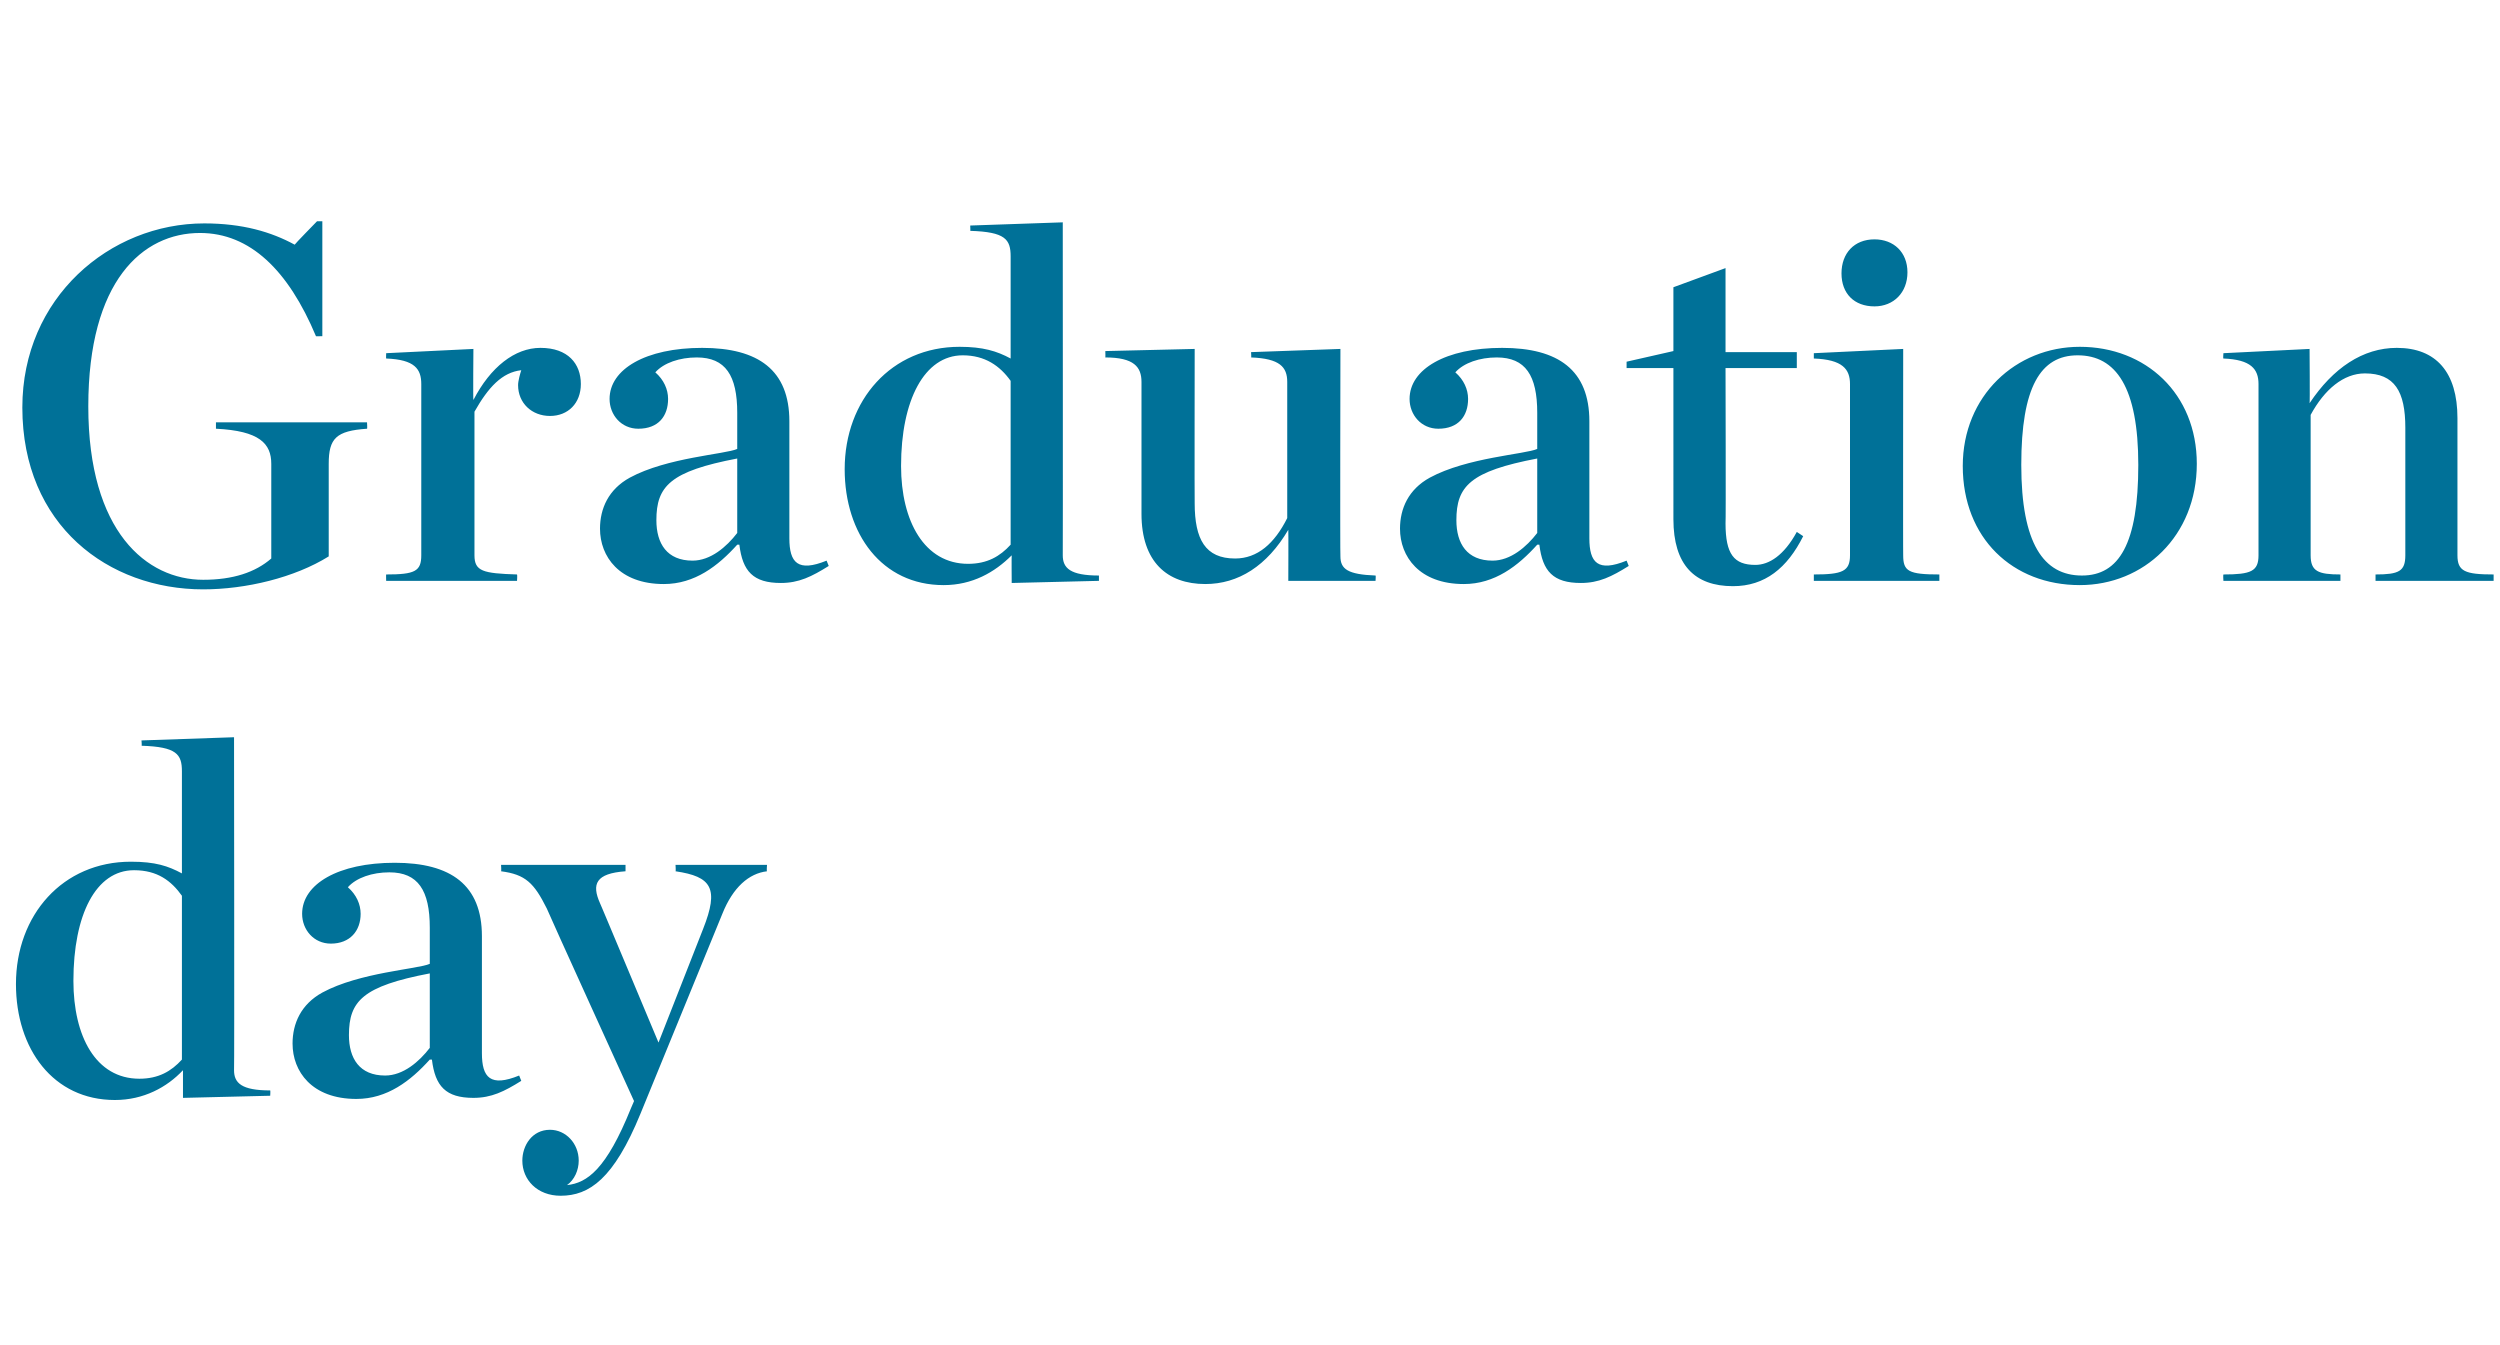 <?xml version="1.0" standalone="no"?><!DOCTYPE svg PUBLIC "-//W3C//DTD SVG 1.1//EN" "http://www.w3.org/Graphics/SVG/1.1/DTD/svg11.dtd"><svg xmlns="http://www.w3.org/2000/svg" version="1.1" width="235px" height="126.4px" viewBox="0 -17 235 126.4" style="top:-17px"><desc>Graduation day</desc><defs/><g id="Polygon24387"><path d="m1.5 75.5C1.5 69 5.9 64 12.3 64c2.3 0 3.5.4 4.8 1.1v-9.6c0-1.6-.5-2.3-3.8-2.4c.05.05 0-.5 0-.5l8.7-.3s.04 31.3 0 31.3c0 1.2.7 1.9 3.4 1.9c.03.03 0 .5 0 .5l-8.2.2v-2.6c-1.5 1.6-3.7 2.8-6.4 2.8c-5.8 0-9.3-4.8-9.3-10.9zm15.6 7.1V67.2c-1-1.4-2.3-2.4-4.5-2.4c-3.6 0-5.7 4.2-5.7 10.4c0 5.2 2.1 9.2 6.2 9.2c1.8 0 3-.7 4-1.8zm10.4-1.5c0-1.9.8-3.7 2.8-4.8c3.5-1.9 9-2.2 10.1-2.7v-3.4c0-3.5-1.1-5.2-3.8-5.2c-1.6 0-3.1.5-3.9 1.4c.8.7 1.2 1.6 1.2 2.5c0 1.6-1 2.8-2.8 2.8c-1.6 0-2.7-1.3-2.7-2.8c0-2.8 3.4-4.8 8.7-4.8c5.3 0 8.2 2.1 8.2 6.9v11c0 2.3.8 3.2 3.5 2.1l.2.5c-1.6 1-2.8 1.6-4.5 1.6c-2.6 0-3.6-1.1-3.9-3.6h-.2c-1.8 2-4 3.7-6.9 3.7c-4.2 0-6-2.6-6-5.2zm12.9.4v-7c-6.3 1.2-7.6 2.6-7.6 5.8c0 2.2 1 3.8 3.4 3.8c1.7 0 3.2-1.3 4.2-2.6zm11-13.1c-1.2-2.4-2-3.2-4.3-3.5c.04 0 0-.6 0-.6h11.7v.6c-2.8.2-3.2 1.2-2.4 3c0-.04 5.5 13.1 5.5 13.1l4.2-10.7c1.5-3.8.8-4.9-2.6-5.4c.04 0 0-.6 0-.6h8.6s-.05.6 0 .6c-1.7.2-3.2 1.5-4.2 4l-7.7 18.8c-2.5 6.1-4.8 7.7-7.5 7.7c-2.2 0-3.6-1.5-3.6-3.3c0-1.4.9-2.9 2.6-2.9c1.5 0 2.7 1.3 2.7 2.9c0 .9-.4 1.8-1.1 2.3c1.9-.2 3.7-1.5 6-7.2l.3-.7s-8.23-18.08-8.2-18.1z" stroke="none" fill="#007198"/></g><g id="Polygon24386"><path d="m2.1 21.3C2.1 11 10.3 4 19.2 4c3.6 0 6.3.8 8.5 2c-.02-.03 2.1-2.2 2.1-2.2h.5v10.8s-.64.02-.6 0c-2.6-6.2-6.2-9.7-10.9-9.7c-5.4 0-10.5 4.5-10.5 16.3c0 11.8 5.5 16.3 10.8 16.3c2.8 0 4.9-.7 6.4-2v-8.9c0-1.9-1.1-3.1-5.2-3.3v-.6h14.2s.04.61 0 .6c-2.9.2-3.6.9-3.6 3.3v8.7c-3.2 2-7.8 3.1-11.8 3.1c-8.9 0-17-6-17-17.1zM36.3 37c2.7 0 3.3-.3 3.3-1.8V19.1c0-1.4-.6-2.3-3.3-2.4c-.02.03 0-.5 0-.5l8.2-.4s-.04 4.79 0 4.8c1.6-3.1 3.9-4.9 6.3-4.9c2.6 0 3.8 1.5 3.8 3.4c0 1.8-1.2 3-2.9 3c-1.7 0-3-1.2-3-2.9c0-.4.2-1.1.3-1.4c-1.8.2-3.1 1.6-4.4 3.9v13.5c0 1.5.8 1.7 4 1.8c.04.04 0 .6 0 .6H36.3s-.02-.56 0-.6zm20.1-4.3c0-1.9.8-3.7 2.8-4.8c3.5-1.9 9-2.2 10.1-2.7v-3.4c0-3.5-1.1-5.2-3.8-5.2c-1.6 0-3.1.5-3.9 1.4c.8.7 1.2 1.6 1.2 2.5c0 1.6-.9 2.8-2.8 2.8c-1.6 0-2.7-1.3-2.7-2.8c0-2.8 3.4-4.8 8.7-4.8c5.3 0 8.2 2.1 8.2 6.9v11c0 2.3.8 3.2 3.5 2.1l.2.5c-1.6 1-2.8 1.6-4.5 1.6c-2.6 0-3.6-1.1-3.9-3.6h-.2c-1.8 2-4 3.7-6.9 3.7c-4.2 0-6-2.6-6-5.2zm12.9.4v-7c-6.3 1.2-7.6 2.6-7.6 5.8c0 2.2 1 3.8 3.4 3.8c1.7 0 3.2-1.3 4.2-2.6zm10.1-6c0-6.5 4.4-11.5 10.8-11.5c2.2 0 3.5.4 4.8 1.1V7.1c0-1.6-.5-2.3-3.8-2.4c.03.05 0-.5 0-.5l8.7-.3s.02 31.3 0 31.3c0 1.2.7 1.9 3.4 1.9v.5l-8.2.2s-.02-2.6 0-2.6c-1.6 1.6-3.7 2.8-6.4 2.8c-5.8 0-9.3-4.8-9.3-10.9zM95 34.2V18.8c-1-1.4-2.4-2.4-4.5-2.4c-3.6 0-5.8 4.2-5.8 10.4c0 5.2 2.2 9.2 6.3 9.2c1.8 0 3-.7 4-1.8zm12.3-2.9V18.9c0-1.4-.7-2.3-3.4-2.3c.02-.01 0-.6 0-.6l8.4-.2s-.02 14.51 0 14.5c0 3.4 1 5.2 3.8 5.2c2.1 0 3.7-1.4 4.9-3.8V18.9c0-1.4-.7-2.2-3.4-2.3c.04.04 0-.5 0-.5l8.4-.3s-.04 19.5 0 19.5c0 1.2.7 1.7 3.3 1.8c.04-.02 0 .5 0 .5h-8.2s.02-4.79 0-4.8c-2 3.4-4.7 5.1-7.8 5.1c-3.6 0-6-2.1-6-6.6zm24.3 1.4c0-1.9.8-3.7 2.8-4.8c3.5-1.9 9-2.2 10.1-2.7v-3.4c0-3.5-1.1-5.2-3.8-5.2c-1.6 0-3.1.5-3.9 1.4c.8.7 1.2 1.6 1.2 2.5c0 1.6-.9 2.8-2.8 2.8c-1.6 0-2.7-1.3-2.7-2.8c0-2.8 3.4-4.8 8.7-4.8c5.3 0 8.2 2.1 8.2 6.9v11c0 2.3.8 3.2 3.5 2.1l.2.5c-1.6 1-2.8 1.6-4.5 1.6c-2.6 0-3.6-1.1-3.9-3.6h-.2c-1.8 2-4 3.7-6.9 3.7c-4.2 0-6-2.6-6-5.2zm12.9.4v-7c-6.3 1.2-7.6 2.6-7.6 5.8c0 2.2 1 3.8 3.4 3.8c1.7 0 3.2-1.3 4.2-2.6zm12.8-1.3V17.6h-4.4v-.6l4.4-1v-6l4.9-1.8v7.9h6.7v1.5h-6.7s.04 14.64 0 14.6c0 2.9.8 3.9 2.8 3.9c1.3 0 2.7-.9 3.9-3.1l.6.4c-1.5 3-3.6 4.7-6.6 4.7c-3.6 0-5.6-2-5.6-6.3zm15.8-23.1c0-1.9 1.2-3.2 3.1-3.2c1.8 0 3.1 1.2 3.1 3.1c0 1.9-1.3 3.2-3.1 3.2c-1.9 0-3.1-1.2-3.1-3.1zM170.5 37c2.7 0 3.4-.3 3.4-1.8V19.1c0-1.4-.7-2.3-3.4-2.4v-.5l8.4-.4s-.02 19.45 0 19.4c0 1.5.5 1.8 3.4 1.8v.6h-11.8v-.6zm14-10.2c0-6.6 5-11.2 11-11.2c6.2 0 11 4.4 11 11c0 6.8-5 11.4-11 11.4c-6.3 0-11-4.4-11-11.2zm16.5-.1c0-7.3-2.1-10.3-5.7-10.3c-3.5 0-5.3 3-5.3 10.3c0 7.4 2.1 10.4 5.7 10.4c3.5 0 5.3-3 5.3-10.4zm8 10.3c2.6 0 3.3-.3 3.3-1.8V19.1c0-1.4-.7-2.3-3.3-2.4c-.04.03 0-.5 0-.5l8.1-.4s.04 5.11 0 5.1c2.2-3.3 5-5.2 8.2-5.2c3.7 0 5.7 2.3 5.7 6.6v12.9c0 1.5.7 1.8 3.4 1.8v.6h-11.1v-.6c2.2 0 2.8-.3 2.8-1.8v-12c0-3.4-1-5.1-3.8-5.1c-2 0-3.8 1.5-5.1 3.9v13.2c0 1.5.7 1.8 2.8 1.8v.6h-11s-.04-.56 0-.6z" stroke="none" fill="#007198"/></g></svg>